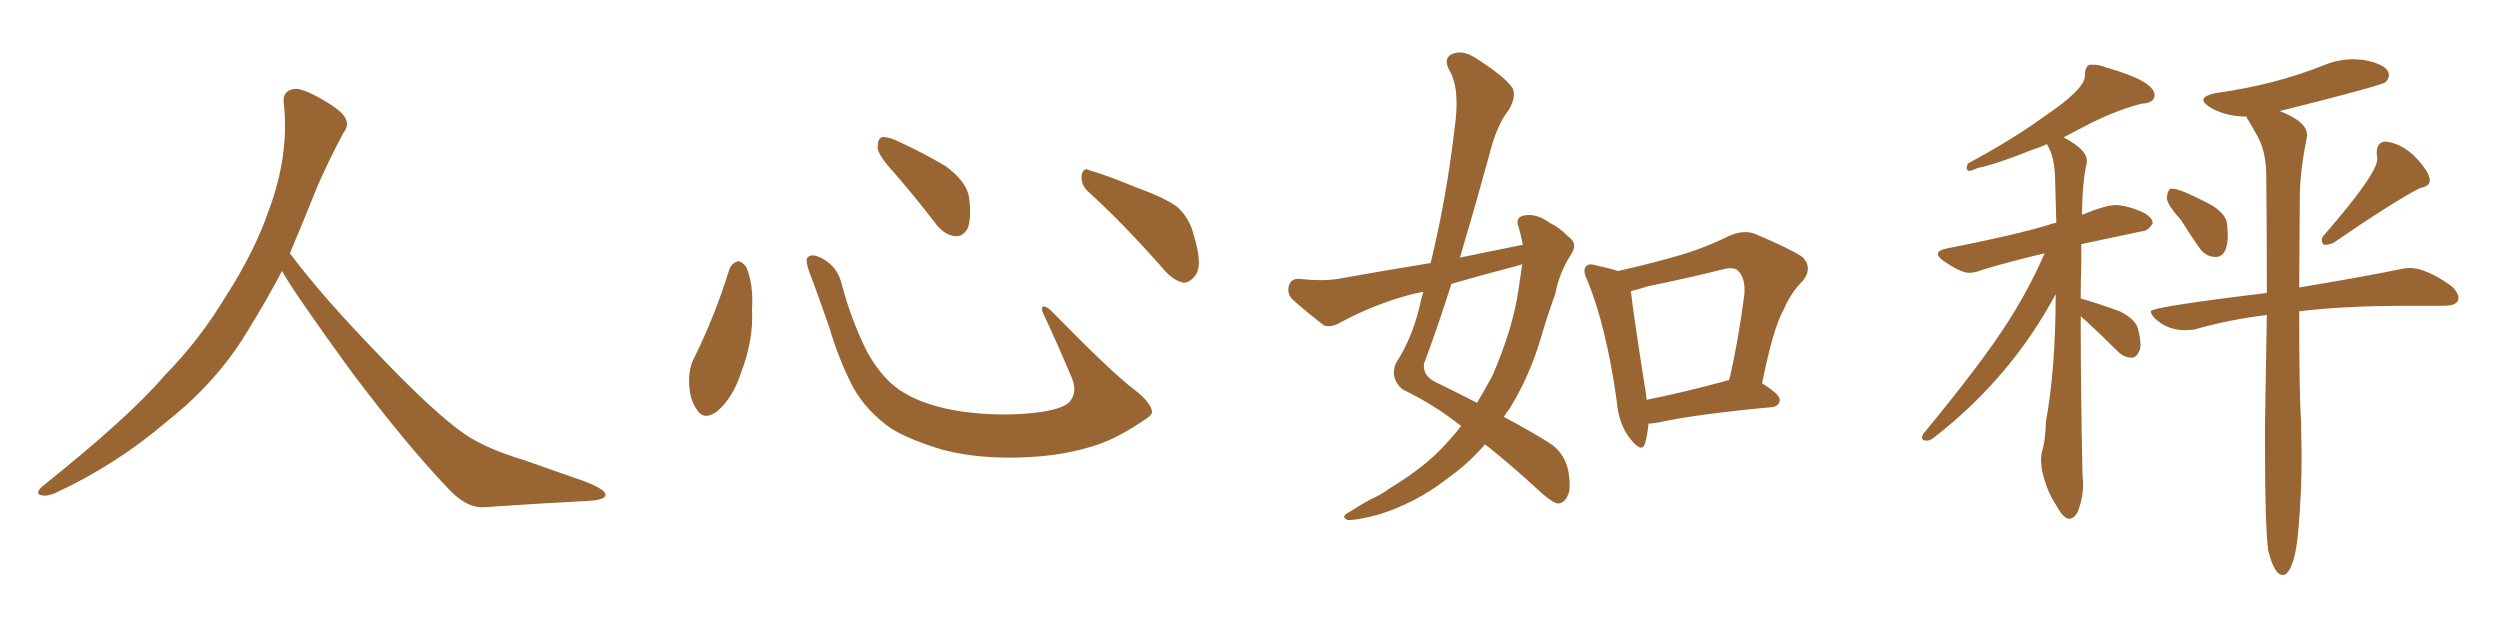 <svg xmlns="http://www.w3.org/2000/svg" xmlns:xlink="http://www.w3.org/1999/xlink" width="600" height="150"><path fill="#996633" padding="10" d="M67.68 65.04L67.68 65.04L67.68 65.04Q63.72 72.51 60.06 78.37L60.06 78.37Q52.59 91.26 40.14 101.07L40.14 101.07Q27.83 111.62 13.18 118.36L13.18 118.36Q11.13 119.24 9.67 118.80L9.67 118.80Q8.50 118.36 9.96 116.89L9.96 116.89Q31.05 100.05 39.40 90.23L39.40 90.23Q47.90 81.59 54.05 71.34L54.05 71.34Q61.08 60.50 64.60 50.24L64.60 50.24Q69.43 37.21 68.12 24.90L68.12 24.90Q67.68 21.97 70.31 21.39L70.31 21.39Q71.92 20.95 76.03 23.14L76.03 23.14Q81.74 26.22 82.76 28.13L82.76 28.13Q83.94 30.03 82.47 31.79L82.47 31.79Q79.10 38.09 76.32 44.38L76.32 44.38Q72.80 53.17 69.58 60.79L69.58 60.79Q77.20 71.04 91.41 85.69L91.41 85.69Q104.30 99.17 111.47 104.15L111.47 104.15Q116.60 107.67 125.83 110.45L125.83 110.45Q133.30 113.09 140.04 115.43L140.04 115.43Q145.46 117.48 145.31 118.80L145.31 118.80Q145.17 120.12 140.33 120.26L140.33 120.26Q129.05 120.85 116.16 121.73L116.16 121.73Q111.91 122.02 107.37 117.04L107.37 117.04Q97.56 106.79 84.23 89.06L84.23 89.06Q70.31 69.87 67.68 65.04ZM175.05 64.60L175.05 64.60Q175.63 63.13 177.10 62.70L177.10 62.70Q178.13 62.70 179.15 64.16L179.15 64.16Q180.91 68.55 180.47 74.41L180.47 74.41Q180.91 81.45 177.83 89.50L177.83 89.50Q175.93 95.36 172.27 98.58L172.27 98.58Q168.90 101.22 167.14 98.14L167.14 98.14Q165.38 95.65 165.38 91.26L165.38 91.26Q165.38 88.48 166.41 86.28L166.41 86.28Q171.53 76.03 175.05 64.60ZM276.42 98.44L276.42 98.44Q276.86 99.46 274.66 100.78L274.66 100.78Q268.65 104.88 263.67 106.64L263.67 106.64Q255.91 109.28 246.68 109.72L246.68 109.72Q235.25 110.30 226.32 107.96L226.32 107.96Q218.41 105.62 213.87 102.83L213.87 102.83Q208.01 98.73 204.79 93.02L204.79 93.02Q201.27 86.28 199.07 78.66L199.07 78.66Q195.70 68.99 194.24 65.33L194.24 65.33Q193.21 62.40 193.80 61.82L193.80 61.82Q194.82 60.64 197.46 62.11L197.46 62.11Q200.98 64.01 202.00 68.12L202.00 68.12Q204.20 76.61 208.15 84.52L208.15 84.52Q212.11 91.55 217.09 94.34L217.09 94.34Q222.22 97.41 230.57 98.73L230.57 98.73Q239.94 100.05 248.73 99.02L248.73 99.02Q254.74 98.29 256.64 96.53L256.64 96.53Q258.69 94.19 257.23 90.67L257.23 90.67Q253.71 82.32 250.20 74.85L250.20 74.85Q249.90 73.68 250.34 73.54L250.34 73.54Q251.22 73.54 252.25 74.56L252.25 74.56Q266.75 89.36 272.17 93.46L272.17 93.46Q275.83 96.24 276.42 98.44ZM214.60 41.46L214.60 41.46Q210.79 37.35 210.64 35.45L210.64 35.45Q210.64 33.40 211.52 32.96L211.52 32.96Q212.70 32.67 215.04 33.69L215.04 33.69Q221.48 36.62 226.90 39.84L226.90 39.84Q232.18 43.65 232.62 47.75L232.62 47.75Q233.20 52.59 232.18 54.93L232.18 54.93Q231.01 56.84 229.25 56.69L229.25 56.69Q226.76 56.40 224.85 54.05L224.85 54.05Q219.58 47.17 214.60 41.46ZM261.33 46.14L261.33 46.14L261.33 46.14Q259.42 44.53 259.57 42.19L259.57 42.19Q260.01 39.99 261.47 40.87L261.47 40.87Q265.58 42.04 273.05 45.12L273.05 45.12Q279.93 47.61 282.71 49.80L282.71 49.80Q285.64 52.59 286.52 56.54L286.52 56.54Q288.87 64.01 286.67 66.36L286.67 66.36Q285.35 67.97 283.89 67.82L283.89 67.82Q281.25 67.24 278.47 63.72L278.47 63.72Q269.24 53.32 261.33 46.14ZM365.48 58.74L365.48 58.74Q365.04 56.40 364.45 54.49L364.45 54.49Q363.57 52.15 365.77 51.71L365.77 51.71Q368.70 51.12 371.92 53.47L371.92 53.47Q374.12 54.49 376.46 56.84L376.46 56.84Q378.81 58.45 377.05 61.08L377.05 61.08Q374.27 65.33 373.24 70.61L373.24 70.61Q371.48 75.44 370.02 80.42L370.02 80.42Q367.24 90.09 362.26 98.14L362.26 98.14Q361.52 99.02 360.94 100.05L360.94 100.05Q368.26 104.00 371.92 106.35L371.92 106.35Q375.29 108.54 376.32 112.65L376.32 112.65Q377.20 117.33 376.17 119.09L376.17 119.09Q375.44 120.70 373.97 120.85L373.97 120.85Q372.66 120.70 370.02 118.36L370.02 118.36Q362.26 111.18 356.40 106.64L356.40 106.64Q352.44 111.33 346.58 115.43L346.58 115.43Q339.70 120.70 330.91 123.49L330.91 123.49Q325.34 124.95 323.44 124.80L323.44 124.80Q321.68 124.07 323.58 123.05L323.58 123.05Q326.07 121.44 328.71 119.97L328.71 119.97Q331.64 118.65 333.54 117.19L333.54 117.19Q342.33 111.91 347.31 106.20L347.31 106.20Q349.22 104.15 350.68 102.25L350.68 102.25Q344.24 97.12 336.62 93.46L336.62 93.46Q333.54 90.82 335.01 87.16L335.01 87.16Q338.67 81.59 340.58 74.12L340.58 74.12Q341.02 71.92 341.60 70.02L341.60 70.02Q339.26 70.46 337.79 70.90L337.79 70.90Q329.30 73.24 321.24 77.64L321.24 77.64Q319.19 78.66 317.72 78.08L317.72 78.08Q313.18 74.56 310.11 71.78L310.11 71.78Q308.79 70.31 309.38 68.41L309.38 68.41Q309.96 66.80 311.87 66.94L311.87 66.94Q317.43 67.53 321.09 66.94L321.09 66.94Q332.37 64.89 343.36 63.13L343.36 63.13Q347.17 47.46 349.07 31.05L349.07 31.05Q350.54 21.09 347.75 16.70L347.75 16.70Q346.44 14.06 348.34 13.04L348.34 13.04Q350.83 11.87 353.91 13.77L353.91 13.77Q361.08 18.31 362.99 21.09L362.99 21.09Q364.01 23.14 362.11 26.37L362.11 26.37Q359.18 30.03 357.42 37.21L357.42 37.21Q354.05 49.51 350.39 61.82L350.39 61.82Q358.30 60.21 365.48 58.74ZM363.87 63.87L363.87 63.87Q355.96 65.92 348.34 68.12L348.34 68.12Q345.26 77.93 341.75 87.30L341.75 87.30Q341.46 90.23 344.53 91.70L344.53 91.70Q349.95 94.34 354.49 96.68L354.49 96.68Q356.40 93.46 358.15 90.23L358.15 90.23Q363.13 78.81 364.45 69.43L364.45 69.43Q364.89 66.21 365.33 63.43L365.33 63.43Q364.45 63.72 363.87 63.87ZM395.65 101.66L395.65 101.66Q395.36 104.59 394.78 106.49L394.78 106.49Q394.04 108.84 391.26 105.32L391.26 105.32Q388.48 101.81 388.04 96.39L388.04 96.39Q385.55 78.52 381.01 67.38L381.01 67.38Q379.69 64.89 380.71 63.87L380.71 63.87Q381.30 63.13 383.20 63.72L383.20 63.72Q386.57 64.45 388.33 65.04L388.33 65.04Q395.51 63.43 402.25 61.52L402.25 61.52Q408.54 59.77 414.84 56.69L414.84 56.69Q418.36 55.08 421.14 56.10L421.14 56.10Q429.79 59.77 432.57 61.67L432.57 61.67Q435.21 64.31 432.57 67.53L432.57 67.53Q429.93 70.02 428.03 74.41L428.03 74.41Q425.54 78.81 422.90 91.99L422.90 91.99Q427.15 94.63 427.15 95.95L427.15 95.95Q427.00 97.56 425.24 97.71L425.24 97.71Q406.64 99.46 398.14 101.37L398.14 101.37Q396.68 101.66 395.65 101.66ZM414.26 91.41L414.26 91.41L414.26 91.41Q414.40 91.26 414.99 91.26L414.99 91.26Q417.19 82.03 418.65 70.61L418.65 70.61Q418.95 66.65 417.04 64.89L417.04 64.89Q416.02 64.01 413.67 64.60L413.67 64.60Q404.88 66.80 395.51 68.70L395.51 68.70Q393.31 69.43 391.41 69.87L391.41 69.87Q391.99 75.29 395.07 94.78L395.07 94.78Q395.07 95.36 395.21 95.95L395.21 95.95Q404.00 94.19 414.26 91.41ZM496.58 124.51L496.58 124.51Q495.26 124.51 493.51 121.29L493.51 121.29Q491.02 117.63 489.99 112.35L489.99 112.35L489.84 110.45L489.99 108.69Q490.87 106.20 491.02 101.22L491.02 101.22Q493.36 88.33 493.36 70.61L493.36 70.61Q482.67 90.53 464.50 104.74L464.50 104.74Q463.33 105.76 462.45 105.76L462.45 105.76Q461.28 105.76 461.28 105.03L461.28 105.03Q461.28 104.74 461.57 104.15L461.57 104.15Q476.07 86.57 482.23 76.76L482.23 76.76Q487.06 69.14 490.72 60.79L490.72 60.79Q482.08 62.84 475.78 64.75L475.78 64.75Q474.02 65.48 472.56 65.48L472.56 65.48Q470.65 65.48 466.55 62.70L466.55 62.70Q465.09 61.67 465.09 60.94L465.09 60.94Q465.09 60.06 467.29 59.62L467.29 59.62Q483.69 56.40 491.89 53.91L491.89 53.91Q492.48 53.61 493.51 53.47L493.51 53.47Q493.36 47.61 493.21 42.55Q493.07 37.50 491.31 34.72L491.31 34.72L491.31 34.57Q489.40 35.45 487.50 36.04L487.50 36.04Q479.15 39.40 474.76 40.28L474.76 40.28Q473.14 41.02 472.56 41.02L472.56 41.02Q471.97 40.87 471.97 40.28L471.97 40.28L472.27 39.26Q483.40 33.25 490.58 27.98L490.58 27.98Q500.39 21.39 500.39 18.16L500.39 18.16L500.39 17.87Q500.39 16.11 501.42 15.53L501.42 15.53L502.29 15.53Q503.91 15.53 505.66 16.26L505.66 16.26Q517.09 19.48 517.09 22.85L517.09 22.85Q517.09 24.76 513.87 24.90L513.87 24.90Q508.30 26.37 502.00 29.44L502.00 29.44L495.26 32.96Q500.83 35.89 500.83 38.53L500.83 38.53L500.83 39.11Q499.80 43.21 499.66 51.56L499.66 51.56Q505.37 49.22 507.71 49.22L507.71 49.22Q510.06 49.22 513.35 50.54Q516.65 51.86 516.65 53.61L516.65 53.61Q515.48 55.52 514.01 55.52L514.01 55.52L499.51 58.59L499.51 63.72Q499.37 67.53 499.37 71.63L499.37 71.63Q502.59 72.51 508.74 74.71L508.74 74.71Q512.55 76.61 513.13 78.96Q513.72 81.30 513.72 82.76L513.72 82.76Q513.72 83.64 513.43 84.23L513.43 84.23Q512.70 85.84 511.67 85.84L511.67 85.84Q509.77 85.84 508.30 84.38L508.30 84.38Q504.49 80.57 500.98 77.34L500.98 77.34L499.37 75.88Q499.37 93.60 499.80 113.96L499.80 113.96L499.95 116.16Q499.95 119.53 498.63 122.90L498.63 122.90Q497.75 124.51 496.58 124.51ZM531.74 61.67L531.74 61.67Q529.25 61.67 527.64 59.18L527.64 59.18Q525.29 55.81 523.39 52.73L523.39 52.73Q520.17 49.22 520.02 47.46L520.02 47.46Q520.31 45.26 521.19 45.26L521.19 45.26Q523.39 45.26 531.01 49.37L531.01 49.37Q534.38 51.56 534.52 53.91L534.52 53.91L534.67 56.25Q534.67 61.67 531.74 61.67ZM558.11 58.74L558.11 58.74L557.67 58.74Q557.23 58.15 557.23 57.57L557.23 57.57Q557.23 56.98 557.67 56.54L557.67 56.54Q570.56 41.75 570.56 38.09L570.56 38.09L570.41 36.77Q570.41 33.98 572.61 33.98L572.61 33.98Q576.12 34.42 579.20 37.21L579.20 37.21Q583.15 41.16 583.15 43.36L583.15 43.36Q583.15 44.68 580.81 45.12L580.81 45.12Q574.07 48.63 560.01 58.30L560.01 58.30Q558.98 58.74 558.11 58.74ZM548.29 137.99L548.29 137.99L547.85 137.99Q545.80 137.99 544.34 131.98L544.34 131.98Q543.60 125.39 543.60 107.67L543.60 107.67L543.60 101.51L544.04 75.59Q534.67 76.76 526.61 79.10L526.61 79.10L524.56 79.25Q520.02 79.25 517.09 76.32L517.09 76.32Q516.21 75.44 516.21 74.71L516.21 74.71Q516.21 73.68 544.04 70.31L544.04 70.31Q544.04 54.05 543.90 41.60L543.90 41.60Q543.75 35.89 541.55 32.23L541.55 32.23L539.79 29.15Q539.21 28.42 539.21 27.98L539.21 27.98Q534.38 27.98 530.71 25.93L530.71 25.93Q528.81 24.76 528.81 24.02L528.81 24.02Q528.81 22.85 532.18 22.27L532.18 22.27Q545.95 20.36 557.67 15.67L557.67 15.67Q561.18 14.21 564.99 14.21L564.99 14.21L567.19 14.36Q573.34 15.53 573.34 18.02L573.34 18.02Q573.34 18.90 572.53 19.70Q571.73 20.51 547.12 26.66L547.12 26.66Q553.71 29.15 553.71 32.52L553.71 32.52L553.56 33.40Q551.95 41.46 551.95 47.61L551.95 47.61L551.81 68.99Q566.89 66.50 576.12 64.60L576.12 64.60Q577.29 64.31 578.32 64.31L578.32 64.31Q582.28 64.31 588.43 68.70L588.43 68.70Q590.04 70.31 590.04 71.48L590.04 71.48Q590.04 73.39 586.52 73.39L586.52 73.39L578.03 73.39Q562.35 73.39 551.81 74.71L551.81 74.71Q551.81 94.19 552.25 101.37L552.25 101.37L552.39 109.28Q552.39 118.36 551.59 127.44Q550.78 136.52 548.29 137.99Z"/></svg>